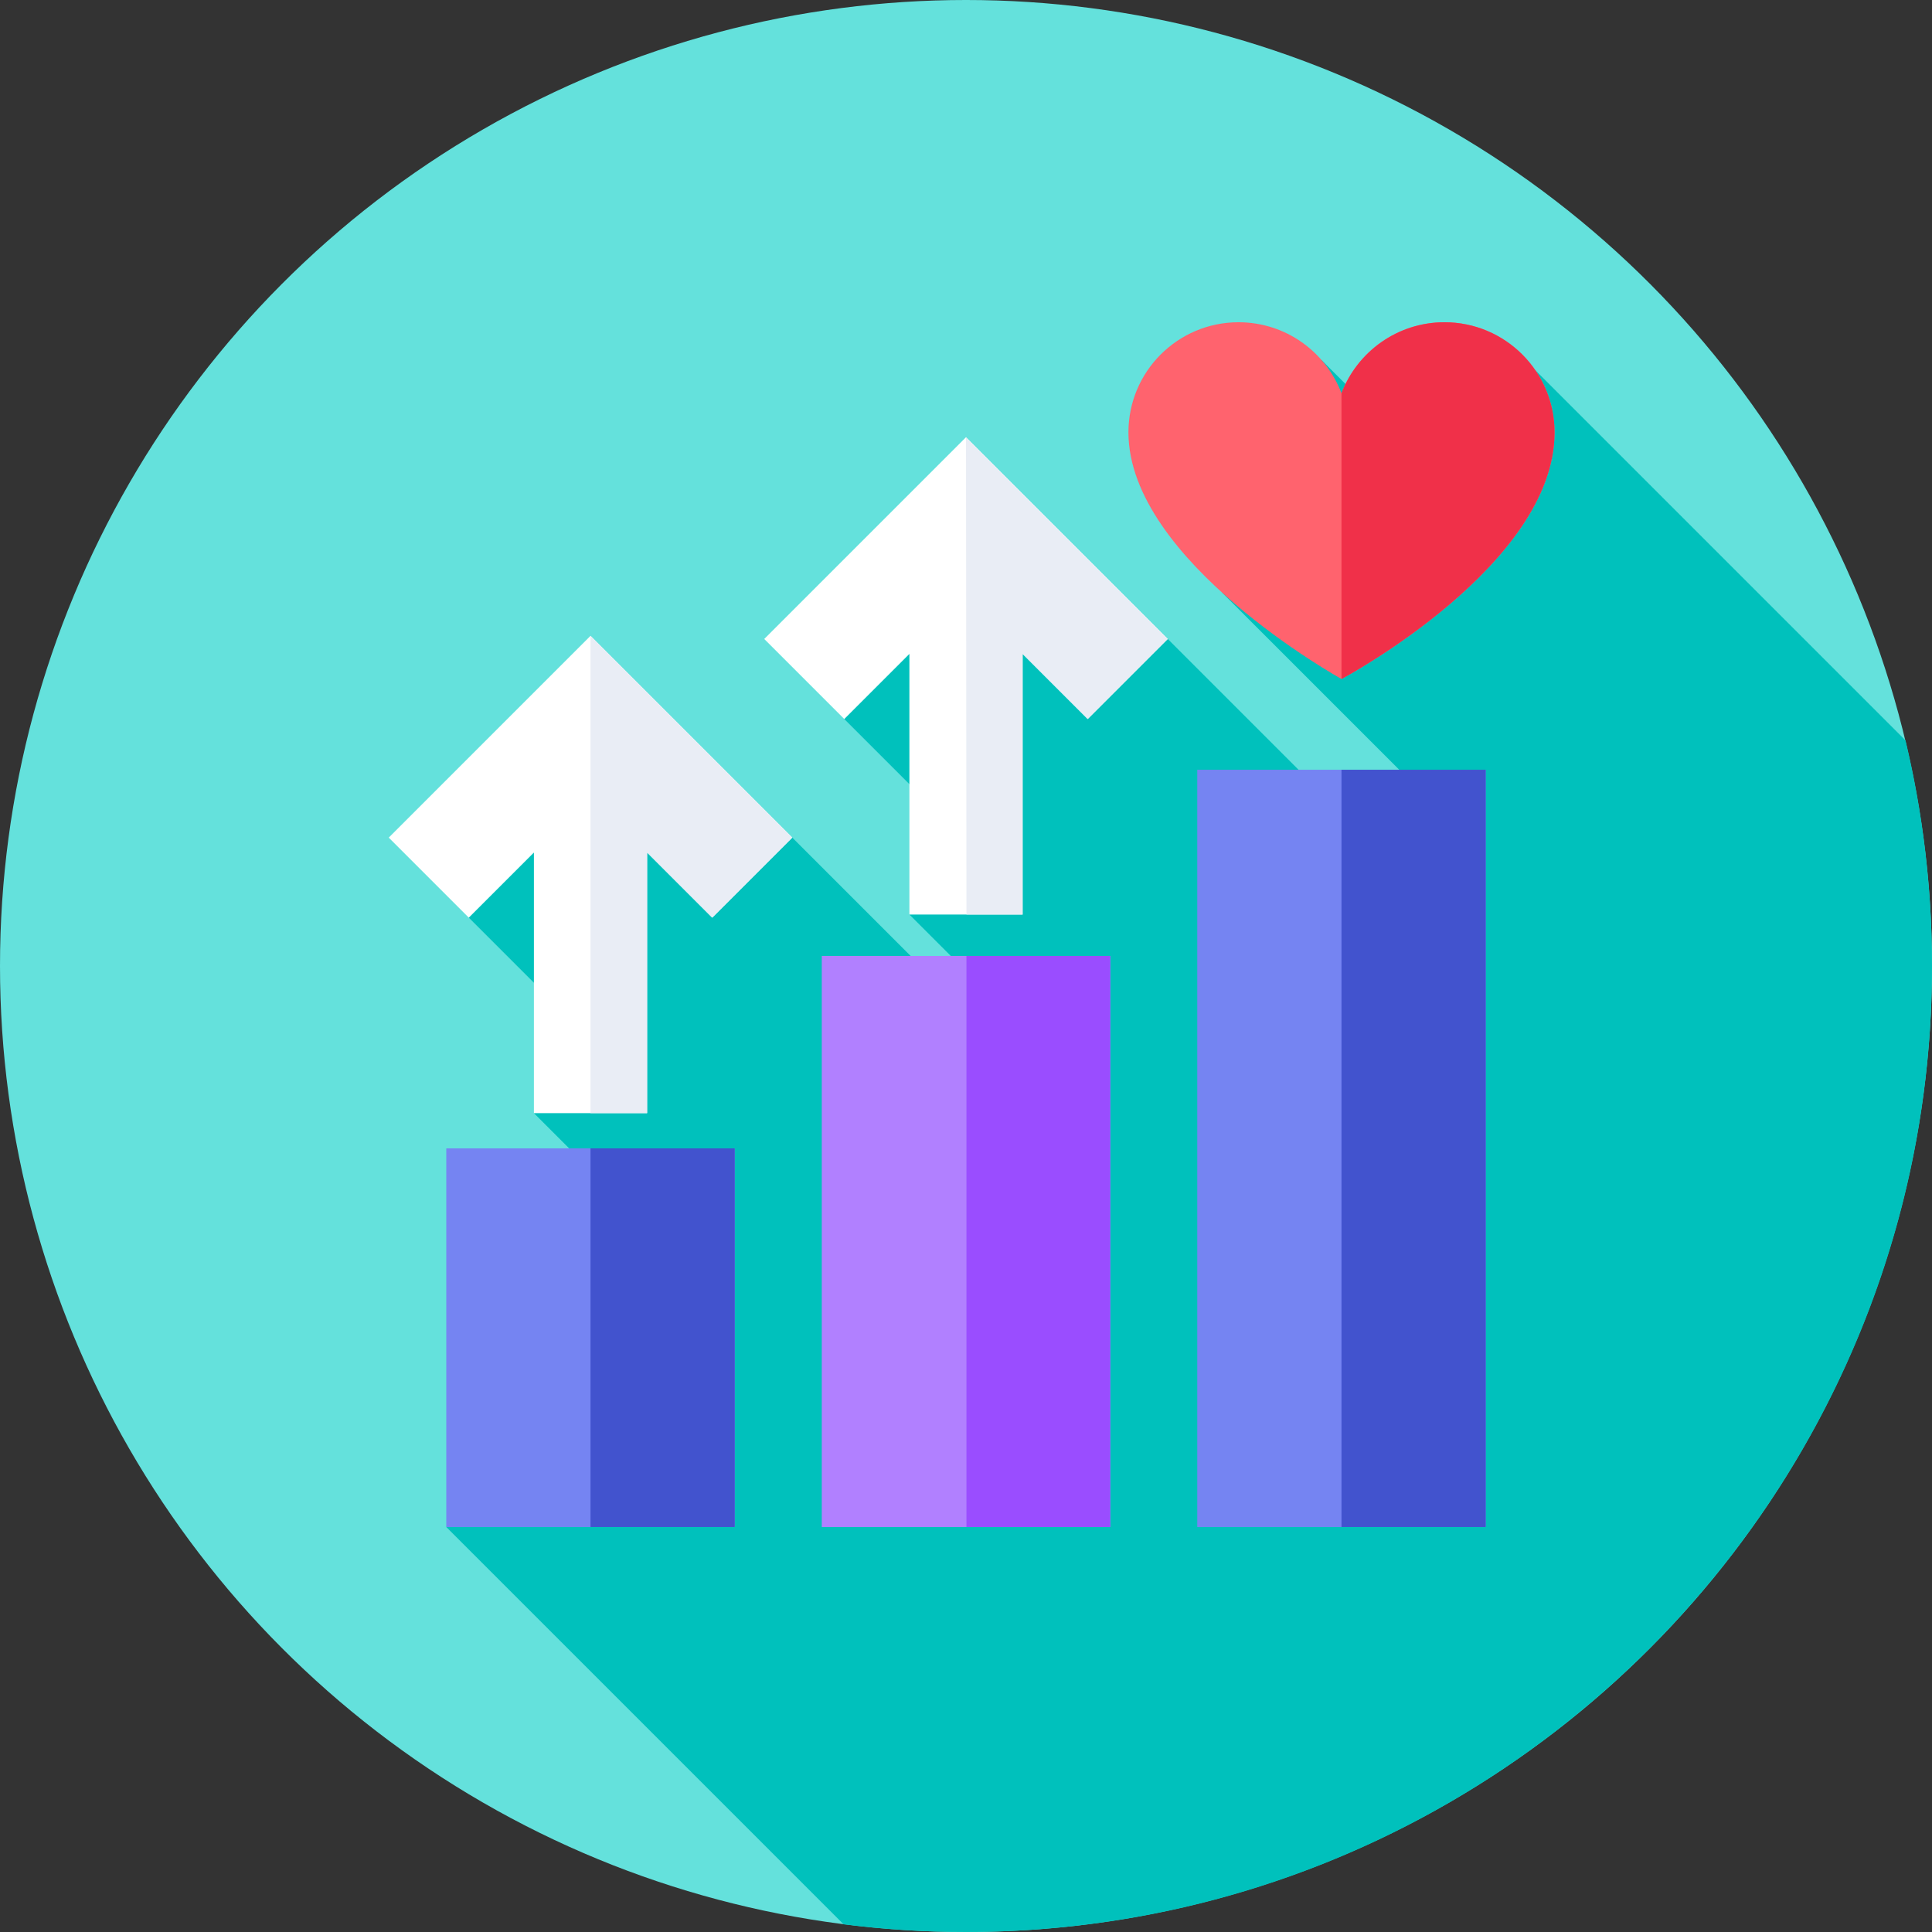 <svg id="Capa_1" enable-background="new 0 0 512 512" height="512" viewBox="0 0 512 512" width="512" xmlns="http://www.w3.org/2000/svg"><rect x="0" y="0" width="512" height="512" fill="#333333" stroke="none"/><g><g><g><g><g><g><g><circle cx="256" cy="256" fill="#64e1dc" r="256"/></g></g></g></g></g></g><path d="m504.982 196.22-98.092-98.091-19.859 34.094-36.83-36.83-26.34 61.646 51.636 51.636-15.146 11.541-50.883-50.883-67.204-7.056-18.521 28.27 35.065 35.065-17.808 16.743 39.05 39.05-6.047 4.608-64.041-64.041-56.25-21.743-29.474 42.957 34.217 34.217-16.961 17.59 52.208 52.208-75.428 57.475 105.286 105.288c10.624 1.344 21.451 2.036 32.44 2.036 141.385 0 256-114.615 256-256 0-20.584-2.43-40.602-7.018-59.78z" fill="#00c1bc"/><g><path d="m294.22 404.676h-76.44v-151.338h38.22 38.22z" fill="#b180ff"/></g><g><path d="m256.12 253.338h38.1v151.338h-38.1z" fill="#9a4dff"/></g><g><g><path d="m317.287 203.989h76.44v200.687h-76.44z" fill="#7584f2"/></g><g><path d="m355.508 203.989h38.22v200.687h-38.22z" fill="#4253ce"/></g><g><path d="m118.272 304.332h76.44v100.344h-76.44z" fill="#7584f2"/></g><g><path d="m156.492 304.332h38.22v100.344h-38.22z" fill="#4253ce"/></g></g><g><g><path d="m411.969 114.576c0-16.114-13.063-29.177-29.177-29.177-12.466 0-23.106 7.818-27.284 18.818-4.179-11-14.819-18.818-27.284-18.818-16.114 0-29.177 13.063-29.177 29.177 0 34.125 56.461 65.365 56.461 65.365s56.461-30.007 56.461-65.365z" fill="#ff636e"/></g></g><g><g><path d="m411.969 114.576c0-16.114-13.063-29.177-29.177-29.177-12.453 0-23.097 7.835-27.284 18.818v75.725c.581-.311 56.461-30.192 56.461-65.366z" fill="#f03049"/></g></g><path d="m209.961 221.972-53.468-53.469-53.469 53.47 21.213 21.213 17.256-17.256v69.063h30v-69.063l17.255 17.255z" fill="#fff"/><path d="m156.493 294.993h15v-69.063l17.255 17.255 21.213-21.213-53.468-53.469z" fill="#e9edf5"/><path d="m309.469 169.333-53.469-53.467-53.469 53.468 21.213 21.213 17.256-17.255v69.063h30v-69.064l17.256 17.256z" fill="#fff"/><path d="m256 115.866.12 126.489h14.88v-69.064l17.256 17.256 21.213-21.214z" fill="#e9edf5"/></g></svg>
